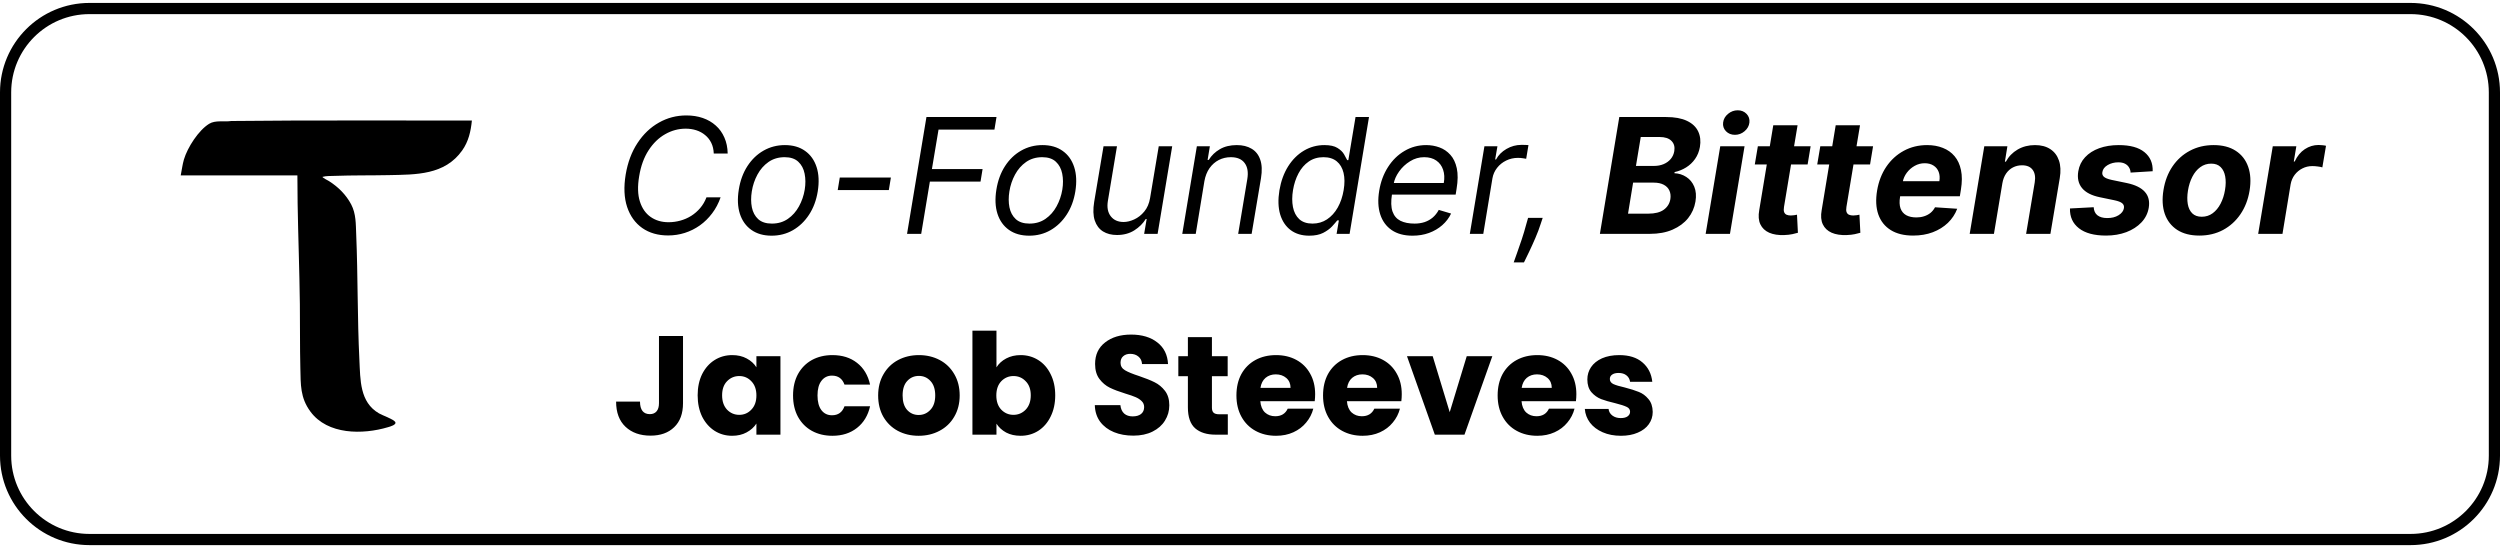 <svg width="249" height="55" viewBox="0 0 249 55" fill="none" xmlns="http://www.w3.org/2000/svg">
<path d="M72.477 15.292H71.091C71.075 14.887 70.992 14.531 70.841 14.224C70.689 13.917 70.484 13.66 70.227 13.451C69.973 13.239 69.681 13.08 69.352 12.974C69.022 12.868 68.67 12.815 68.295 12.815C67.575 12.815 66.894 12.999 66.25 13.366C65.606 13.73 65.055 14.266 64.596 14.974C64.138 15.679 63.825 16.542 63.659 17.565C63.492 18.557 63.517 19.393 63.733 20.071C63.949 20.749 64.306 21.262 64.806 21.61C65.306 21.959 65.901 22.133 66.591 22.133C66.988 22.133 67.378 22.08 67.761 21.974C68.147 21.868 68.507 21.711 68.841 21.503C69.178 21.29 69.477 21.031 69.738 20.724C70.003 20.413 70.212 20.057 70.363 19.656H71.772C71.564 20.251 71.282 20.783 70.926 21.253C70.573 21.722 70.166 22.122 69.704 22.451C69.242 22.777 68.744 23.025 68.21 23.196C67.676 23.366 67.121 23.451 66.545 23.451C65.537 23.451 64.68 23.205 63.971 22.713C63.267 22.216 62.763 21.516 62.46 20.61C62.161 19.701 62.113 18.626 62.318 17.383C62.522 16.171 62.914 15.126 63.494 14.247C64.073 13.364 64.784 12.686 65.625 12.213C66.466 11.735 67.378 11.497 68.363 11.497C68.954 11.497 69.498 11.582 69.994 11.752C70.49 11.923 70.922 12.173 71.289 12.502C71.657 12.828 71.943 13.226 72.147 13.696C72.356 14.162 72.466 14.694 72.477 15.292ZM76.856 23.474C76.053 23.474 75.381 23.283 74.839 22.9C74.297 22.518 73.915 21.982 73.691 21.292C73.472 20.603 73.436 19.8 73.584 18.883C73.727 17.989 74.013 17.211 74.441 16.548C74.873 15.881 75.409 15.366 76.049 15.002C76.693 14.635 77.402 14.451 78.174 14.451C78.977 14.451 79.648 14.645 80.186 15.031C80.727 15.413 81.11 15.951 81.334 16.645C81.557 17.334 81.595 18.141 81.447 19.065C81.303 19.951 81.013 20.726 80.578 21.389C80.146 22.048 79.61 22.561 78.97 22.929C78.334 23.292 77.629 23.474 76.856 23.474ZM76.879 22.27C77.493 22.27 78.025 22.112 78.475 21.798C78.93 21.483 79.297 21.069 79.578 20.554C79.862 20.038 80.053 19.482 80.152 18.883C80.243 18.315 80.239 17.787 80.14 17.298C80.042 16.805 79.832 16.41 79.51 16.11C79.188 15.807 78.735 15.656 78.152 15.656C77.538 15.656 77.002 15.815 76.544 16.133C76.089 16.451 75.722 16.87 75.441 17.389C75.161 17.908 74.974 18.466 74.879 19.065C74.788 19.633 74.79 20.162 74.885 20.65C74.983 21.135 75.193 21.527 75.515 21.826C75.841 22.122 76.296 22.27 76.879 22.27ZM88.733 17.679L88.528 18.929H83.437L83.642 17.679H88.733ZM90.342 23.292L92.274 11.656H99.251L99.046 12.906H93.478L92.819 16.838H97.865L97.66 18.088H92.615L91.751 23.292H90.342ZM102.512 23.474C101.709 23.474 101.037 23.283 100.495 22.9C99.954 22.518 99.571 21.982 99.348 21.292C99.128 20.603 99.092 19.8 99.24 18.883C99.384 17.989 99.67 17.211 100.098 16.548C100.529 15.881 101.065 15.366 101.706 15.002C102.35 14.635 103.058 14.451 103.831 14.451C104.634 14.451 105.304 14.645 105.842 15.031C106.384 15.413 106.766 15.951 106.99 16.645C107.213 17.334 107.251 18.141 107.103 19.065C106.959 19.951 106.67 20.726 106.234 21.389C105.802 22.048 105.266 22.561 104.626 22.929C103.99 23.292 103.285 23.474 102.512 23.474ZM102.535 22.27C103.149 22.27 103.681 22.112 104.132 21.798C104.586 21.483 104.954 21.069 105.234 20.554C105.518 20.038 105.709 19.482 105.808 18.883C105.899 18.315 105.895 17.787 105.797 17.298C105.698 16.805 105.488 16.41 105.166 16.11C104.844 15.807 104.391 15.656 103.808 15.656C103.194 15.656 102.658 15.815 102.2 16.133C101.745 16.451 101.378 16.87 101.098 17.389C100.817 17.908 100.63 18.466 100.535 19.065C100.444 19.633 100.446 20.162 100.541 20.65C100.639 21.135 100.85 21.527 101.172 21.826C101.497 22.122 101.952 22.27 102.535 22.27ZM114.548 19.724L115.412 14.565H116.752L115.298 23.292H113.957L114.207 21.815H114.116C113.843 22.258 113.463 22.635 112.974 22.946C112.485 23.253 111.912 23.406 111.252 23.406C110.707 23.406 110.241 23.287 109.855 23.048C109.472 22.805 109.199 22.442 109.037 21.957C108.877 21.468 108.859 20.853 108.98 20.11L109.912 14.565H111.252L110.343 20.02C110.241 20.656 110.338 21.163 110.633 21.542C110.929 21.921 111.355 22.11 111.912 22.11C112.245 22.11 112.597 22.025 112.968 21.855C113.343 21.684 113.677 21.423 113.968 21.071C114.264 20.718 114.457 20.27 114.548 19.724ZM119.958 18.042L119.095 23.292H117.754L119.208 14.565H120.504L120.277 15.929H120.39C120.663 15.485 121.032 15.129 121.498 14.86C121.964 14.588 122.527 14.451 123.186 14.451C123.769 14.451 124.261 14.572 124.663 14.815C125.068 15.054 125.354 15.417 125.521 15.906C125.691 16.391 125.716 17.004 125.595 17.747L124.663 23.292H123.322L124.231 17.838C124.345 17.156 124.256 16.622 123.964 16.235C123.676 15.849 123.22 15.656 122.595 15.656C122.163 15.656 121.763 15.749 121.396 15.934C121.032 16.12 120.724 16.391 120.47 16.747C120.22 17.103 120.049 17.535 119.958 18.042ZM130.397 23.474C129.666 23.474 129.053 23.29 128.556 22.923C128.06 22.552 127.71 22.029 127.505 21.355C127.305 20.677 127.28 19.876 127.431 18.951C127.587 18.035 127.877 17.239 128.301 16.565C128.729 15.891 129.253 15.37 129.875 15.002C130.496 14.635 131.174 14.451 131.909 14.451C132.477 14.451 132.911 14.546 133.21 14.735C133.513 14.921 133.733 15.133 133.869 15.372C134.005 15.607 134.109 15.8 134.181 15.951H134.295L135.011 11.656H136.352L134.42 23.292H133.125L133.352 21.951H133.193C133.068 22.11 132.894 22.311 132.67 22.554C132.447 22.792 132.151 23.006 131.784 23.196C131.42 23.381 130.958 23.474 130.397 23.474ZM130.727 22.27C131.265 22.27 131.746 22.129 132.17 21.849C132.598 21.565 132.954 21.173 133.238 20.673C133.522 20.169 133.719 19.588 133.829 18.929C133.939 18.277 133.935 17.707 133.818 17.218C133.7 16.726 133.475 16.343 133.142 16.071C132.808 15.794 132.367 15.656 131.818 15.656C131.253 15.656 130.763 15.802 130.346 16.093C129.93 16.381 129.591 16.773 129.329 17.27C129.068 17.762 128.886 18.315 128.784 18.929C128.681 19.55 128.68 20.114 128.778 20.622C128.877 21.126 129.085 21.527 129.403 21.826C129.725 22.122 130.166 22.27 130.727 22.27ZM140.687 23.474C139.85 23.474 139.159 23.288 138.613 22.917C138.068 22.542 137.687 22.02 137.471 21.349C137.255 20.675 137.221 19.891 137.369 18.997C137.517 18.103 137.81 17.315 138.25 16.633C138.689 15.947 139.236 15.413 139.892 15.031C140.547 14.645 141.267 14.451 142.051 14.451C142.505 14.451 142.943 14.527 143.363 14.679C143.784 14.83 144.147 15.076 144.454 15.417C144.761 15.754 144.975 16.201 145.096 16.758C145.217 17.315 145.21 18.001 145.074 18.815L144.983 19.383H138.255L138.437 18.224H143.801C143.888 17.732 143.865 17.292 143.733 16.906C143.604 16.52 143.378 16.215 143.056 15.991C142.738 15.768 142.335 15.656 141.846 15.656C141.342 15.656 140.873 15.792 140.437 16.065C140.002 16.334 139.638 16.675 139.346 17.088C139.055 17.497 138.873 17.913 138.801 18.338L138.642 19.338C138.528 20.061 138.545 20.637 138.693 21.065C138.844 21.493 139.108 21.802 139.483 21.991C139.858 22.177 140.327 22.27 140.892 22.27C141.252 22.27 141.583 22.22 141.886 22.122C142.189 22.02 142.46 21.868 142.699 21.667C142.937 21.463 143.138 21.209 143.301 20.906L144.528 21.27C144.32 21.709 144.026 22.095 143.647 22.429C143.272 22.758 142.833 23.016 142.329 23.201C141.829 23.383 141.282 23.474 140.687 23.474ZM146.395 23.292L147.849 14.565H149.145L148.917 15.883H149.008C149.235 15.451 149.582 15.101 150.048 14.832C150.514 14.563 151.008 14.429 151.531 14.429C151.633 14.429 151.756 14.431 151.9 14.434C152.044 14.434 152.156 14.44 152.235 14.451L152.008 15.815C151.963 15.804 151.86 15.787 151.701 15.764C151.542 15.737 151.372 15.724 151.19 15.724C150.766 15.724 150.374 15.813 150.014 15.991C149.654 16.165 149.353 16.408 149.11 16.718C148.868 17.025 148.713 17.376 148.645 17.77L147.735 23.292H146.395ZM153.652 21.701L153.447 22.315C153.311 22.747 153.136 23.209 152.924 23.701C152.712 24.194 152.502 24.658 152.294 25.093C152.085 25.529 151.917 25.876 151.788 26.133H150.765C150.849 25.891 150.962 25.571 151.106 25.173C151.25 24.775 151.404 24.332 151.566 23.843C151.729 23.355 151.879 22.853 152.015 22.338L152.197 21.701H153.652ZM159.35 23.292L161.282 11.656H165.941C166.797 11.656 167.491 11.783 168.021 12.037C168.555 12.29 168.928 12.643 169.14 13.093C169.352 13.54 169.409 14.056 169.311 14.639C169.231 15.093 169.07 15.491 168.828 15.832C168.589 16.173 168.294 16.453 167.941 16.673C167.589 16.893 167.207 17.048 166.794 17.139L166.771 17.253C167.21 17.271 167.606 17.396 167.958 17.628C168.311 17.855 168.574 18.177 168.748 18.593C168.922 19.01 168.962 19.504 168.868 20.076C168.765 20.694 168.521 21.245 168.135 21.73C167.748 22.211 167.233 22.591 166.589 22.872C165.949 23.152 165.193 23.292 164.322 23.292H159.35ZM162.152 21.281H164.157C164.839 21.281 165.36 21.148 165.72 20.883C166.08 20.618 166.296 20.268 166.368 19.832C166.417 19.51 166.385 19.226 166.271 18.98C166.161 18.733 165.974 18.54 165.708 18.4C165.447 18.26 165.116 18.19 164.714 18.19H162.657L162.152 21.281ZM162.941 16.525H164.765C165.099 16.525 165.407 16.466 165.691 16.349C165.979 16.228 166.216 16.057 166.402 15.838C166.591 15.614 166.71 15.351 166.76 15.048C166.828 14.624 166.733 14.285 166.475 14.031C166.222 13.773 165.824 13.645 165.282 13.645H163.419L162.941 16.525ZM169.883 23.292L171.338 14.565H173.758L172.304 23.292H169.883ZM172.798 13.429C172.438 13.429 172.141 13.309 171.906 13.071C171.675 12.828 171.58 12.54 171.622 12.207C171.663 11.866 171.826 11.578 172.11 11.343C172.395 11.105 172.717 10.985 173.076 10.985C173.436 10.985 173.73 11.105 173.957 11.343C174.184 11.578 174.279 11.866 174.241 12.207C174.203 12.54 174.042 12.828 173.758 13.071C173.478 13.309 173.158 13.429 172.798 13.429ZM180.339 14.565L180.038 16.383H174.777L175.083 14.565H180.339ZM176.618 12.474H179.038L177.686 20.61C177.648 20.834 177.654 21.008 177.703 21.133C177.752 21.254 177.833 21.34 177.947 21.389C178.065 21.438 178.205 21.463 178.368 21.463C178.481 21.463 178.597 21.453 178.714 21.434C178.832 21.412 178.921 21.395 178.981 21.383L179.072 23.184C178.936 23.226 178.752 23.271 178.521 23.321C178.294 23.37 178.025 23.4 177.714 23.412C177.123 23.434 176.623 23.357 176.214 23.179C175.805 22.997 175.511 22.718 175.333 22.343C175.155 21.968 175.118 21.497 175.22 20.929L176.618 12.474ZM186.558 14.565L186.257 16.383H180.995L181.302 14.565H186.558ZM182.836 12.474H185.257L183.904 20.61C183.867 20.834 183.872 21.008 183.922 21.133C183.971 21.254 184.052 21.34 184.166 21.389C184.283 21.438 184.423 21.463 184.586 21.463C184.7 21.463 184.815 21.453 184.933 21.434C185.05 21.412 185.139 21.395 185.2 21.383L185.291 23.184C185.154 23.226 184.971 23.271 184.74 23.321C184.512 23.37 184.243 23.4 183.933 23.412C183.342 23.434 182.842 23.357 182.433 23.179C182.024 22.997 181.73 22.718 181.552 22.343C181.374 21.968 181.336 21.497 181.439 20.929L182.836 12.474ZM190.541 23.463C189.647 23.463 188.906 23.281 188.319 22.917C187.732 22.55 187.319 22.031 187.081 21.36C186.846 20.686 186.806 19.889 186.961 18.968C187.113 18.071 187.418 17.283 187.876 16.605C188.338 15.927 188.918 15.398 189.615 15.02C190.312 14.641 191.088 14.451 191.944 14.451C192.52 14.451 193.041 14.544 193.507 14.73C193.976 14.912 194.367 15.188 194.677 15.559C194.988 15.927 195.2 16.387 195.314 16.94C195.431 17.493 195.429 18.141 195.308 18.883L195.2 19.548H187.836L188.069 18.048H193.16C193.217 17.699 193.194 17.391 193.092 17.122C192.99 16.853 192.819 16.643 192.581 16.491C192.342 16.336 192.048 16.258 191.7 16.258C191.344 16.258 191.011 16.345 190.7 16.52C190.389 16.694 190.128 16.923 189.916 17.207C189.708 17.487 189.573 17.792 189.512 18.122L189.245 19.61C189.17 20.069 189.185 20.449 189.291 20.753C189.401 21.055 189.59 21.283 189.859 21.434C190.128 21.582 190.469 21.656 190.882 21.656C191.151 21.656 191.403 21.618 191.637 21.542C191.876 21.466 192.088 21.355 192.274 21.207C192.459 21.055 192.611 20.868 192.728 20.645L194.939 20.792C194.734 21.33 194.423 21.8 194.007 22.201C193.59 22.599 193.088 22.91 192.501 23.133C191.918 23.353 191.264 23.463 190.541 23.463ZM199.437 18.247L198.596 23.292H196.181L197.636 14.565H199.937L199.687 16.105H199.784C200.06 15.593 200.45 15.19 200.954 14.895C201.462 14.599 202.039 14.451 202.687 14.451C203.293 14.451 203.799 14.584 204.204 14.849C204.613 15.114 204.901 15.491 205.068 15.98C205.238 16.468 205.267 17.054 205.153 17.735L204.221 23.292H201.801L202.659 18.167C202.746 17.633 202.678 17.216 202.454 16.917C202.234 16.614 201.88 16.463 201.392 16.463C201.066 16.463 200.767 16.533 200.494 16.673C200.221 16.813 199.992 17.018 199.806 17.287C199.625 17.552 199.502 17.872 199.437 18.247ZM214.407 17.054L212.208 17.19C212.197 16.997 212.144 16.824 212.049 16.673C211.958 16.518 211.824 16.395 211.646 16.304C211.472 16.213 211.252 16.167 210.987 16.167C210.589 16.167 210.235 16.258 209.924 16.44C209.614 16.622 209.438 16.855 209.396 17.139C209.362 17.321 209.409 17.474 209.538 17.599C209.667 17.724 209.926 17.83 210.316 17.917L211.85 18.235C212.669 18.41 213.26 18.699 213.623 19.105C213.991 19.51 214.121 20.04 214.015 20.696C213.921 21.253 213.676 21.739 213.282 22.156C212.888 22.569 212.388 22.891 211.782 23.122C211.176 23.349 210.504 23.463 209.765 23.463C208.58 23.463 207.678 23.22 207.061 22.735C206.443 22.251 206.146 21.593 206.169 20.764L208.532 20.639C208.551 20.995 208.676 21.264 208.907 21.446C209.138 21.624 209.455 21.715 209.856 21.718C210.307 21.726 210.69 21.633 211.004 21.44C211.322 21.243 211.502 21.004 211.544 20.724C211.574 20.527 211.517 20.368 211.373 20.247C211.233 20.126 210.975 20.025 210.6 19.946L209.146 19.645C208.32 19.474 207.727 19.169 207.368 18.73C207.008 18.29 206.885 17.732 206.998 17.054C207.089 16.512 207.315 16.048 207.674 15.662C208.038 15.271 208.506 14.972 209.078 14.764C209.654 14.556 210.303 14.451 211.027 14.451C212.159 14.451 213.011 14.684 213.583 15.15C214.159 15.616 214.434 16.251 214.407 17.054ZM219.056 23.463C218.166 23.463 217.43 23.273 216.846 22.895C216.263 22.512 215.852 21.982 215.613 21.304C215.378 20.622 215.335 19.828 215.483 18.923C215.627 18.029 215.926 17.247 216.38 16.576C216.835 15.906 217.413 15.385 218.113 15.014C218.814 14.639 219.604 14.451 220.483 14.451C221.369 14.451 222.104 14.643 222.687 15.025C223.27 15.404 223.681 15.934 223.92 16.616C224.159 17.298 224.204 18.091 224.056 18.997C223.909 19.887 223.606 20.667 223.147 21.338C222.689 22.008 222.111 22.531 221.414 22.906C220.717 23.277 219.931 23.463 219.056 23.463ZM219.295 21.588C219.704 21.588 220.066 21.472 220.38 21.241C220.699 21.006 220.962 20.688 221.17 20.287C221.382 19.881 221.53 19.423 221.613 18.912C221.697 18.408 221.702 17.961 221.63 17.571C221.558 17.177 221.407 16.866 221.176 16.639C220.949 16.412 220.636 16.298 220.238 16.298C219.829 16.298 219.466 16.415 219.147 16.65C218.829 16.881 218.566 17.199 218.358 17.605C218.149 18.01 218.003 18.47 217.92 18.985C217.841 19.485 217.835 19.932 217.903 20.326C217.971 20.716 218.121 21.025 218.352 21.253C218.583 21.476 218.897 21.588 219.295 21.588ZM224.914 23.292L226.369 14.565H228.716L228.46 16.088H228.551C228.801 15.546 229.136 15.137 229.556 14.86C229.981 14.58 230.437 14.44 230.926 14.44C231.047 14.44 231.174 14.447 231.306 14.463C231.443 14.474 231.564 14.493 231.67 14.52L231.306 16.673C231.2 16.635 231.049 16.605 230.852 16.582C230.659 16.555 230.475 16.542 230.301 16.542C229.949 16.542 229.621 16.62 229.318 16.775C229.015 16.927 228.759 17.139 228.551 17.412C228.346 17.684 228.212 17.999 228.147 18.355L227.335 23.292H224.914Z" fill="black"/>
<path d="M68.028 33.464V40.156C68.028 41.192 67.734 41.99 67.146 42.55C66.567 43.11 65.783 43.39 64.794 43.39C63.758 43.39 62.927 43.096 62.302 42.508C61.677 41.92 61.364 41.085 61.364 40.002H63.744C63.744 40.413 63.828 40.726 63.996 40.94C64.164 41.146 64.407 41.248 64.724 41.248C65.013 41.248 65.237 41.155 65.396 40.968C65.555 40.782 65.634 40.511 65.634 40.156V33.464H68.028ZM69.486 39.372C69.486 38.57 69.635 37.865 69.934 37.258C70.242 36.652 70.657 36.185 71.18 35.858C71.702 35.532 72.286 35.368 72.93 35.368C73.48 35.368 73.961 35.48 74.372 35.704C74.792 35.928 75.114 36.222 75.338 36.586V35.48H77.732V43.292H75.338V42.186C75.104 42.55 74.778 42.844 74.358 43.068C73.947 43.292 73.466 43.404 72.916 43.404C72.281 43.404 71.702 43.241 71.18 42.914C70.657 42.578 70.242 42.107 69.934 41.5C69.635 40.884 69.486 40.175 69.486 39.372ZM75.338 39.386C75.338 38.789 75.17 38.318 74.834 37.972C74.507 37.627 74.106 37.454 73.63 37.454C73.154 37.454 72.748 37.627 72.412 37.972C72.085 38.308 71.922 38.775 71.922 39.372C71.922 39.97 72.085 40.446 72.412 40.8C72.748 41.146 73.154 41.318 73.63 41.318C74.106 41.318 74.507 41.146 74.834 40.8C75.17 40.455 75.338 39.984 75.338 39.386ZM78.988 39.386C78.988 38.574 79.151 37.865 79.478 37.258C79.814 36.652 80.276 36.185 80.864 35.858C81.461 35.532 82.142 35.368 82.908 35.368C83.888 35.368 84.704 35.625 85.358 36.138C86.02 36.652 86.454 37.375 86.66 38.308H84.112C83.897 37.711 83.482 37.412 82.866 37.412C82.427 37.412 82.077 37.585 81.816 37.93C81.554 38.266 81.424 38.752 81.424 39.386C81.424 40.021 81.554 40.511 81.816 40.856C82.077 41.192 82.427 41.36 82.866 41.36C83.482 41.36 83.897 41.062 84.112 40.464H86.66C86.454 41.379 86.02 42.098 85.358 42.62C84.695 43.143 83.878 43.404 82.908 43.404C82.142 43.404 81.461 43.241 80.864 42.914C80.276 42.588 79.814 42.121 79.478 41.514C79.151 40.908 78.988 40.198 78.988 39.386ZM91.496 43.404C90.731 43.404 90.04 43.241 89.424 42.914C88.818 42.588 88.337 42.121 87.982 41.514C87.637 40.908 87.464 40.198 87.464 39.386C87.464 38.584 87.642 37.879 87.996 37.272C88.351 36.656 88.836 36.185 89.452 35.858C90.068 35.532 90.759 35.368 91.524 35.368C92.29 35.368 92.98 35.532 93.596 35.858C94.212 36.185 94.698 36.656 95.052 37.272C95.407 37.879 95.584 38.584 95.584 39.386C95.584 40.189 95.402 40.898 95.038 41.514C94.684 42.121 94.194 42.588 93.568 42.914C92.952 43.241 92.262 43.404 91.496 43.404ZM91.496 41.332C91.954 41.332 92.341 41.164 92.658 40.828C92.985 40.492 93.148 40.012 93.148 39.386C93.148 38.761 92.99 38.28 92.672 37.944C92.364 37.608 91.982 37.44 91.524 37.44C91.058 37.44 90.67 37.608 90.362 37.944C90.054 38.271 89.9 38.752 89.9 39.386C89.9 40.012 90.05 40.492 90.348 40.828C90.656 41.164 91.039 41.332 91.496 41.332ZM99.248 36.586C99.472 36.222 99.794 35.928 100.214 35.704C100.634 35.48 101.115 35.368 101.656 35.368C102.3 35.368 102.884 35.532 103.406 35.858C103.929 36.185 104.34 36.652 104.638 37.258C104.946 37.865 105.1 38.57 105.1 39.372C105.1 40.175 104.946 40.884 104.638 41.5C104.34 42.107 103.929 42.578 103.406 42.914C102.884 43.241 102.3 43.404 101.656 43.404C101.106 43.404 100.625 43.297 100.214 43.082C99.804 42.858 99.482 42.564 99.248 42.2V43.292H96.854V32.932H99.248V36.586ZM102.664 39.372C102.664 38.775 102.496 38.308 102.16 37.972C101.834 37.627 101.428 37.454 100.942 37.454C100.466 37.454 100.06 37.627 99.724 37.972C99.398 38.318 99.234 38.789 99.234 39.386C99.234 39.984 99.398 40.455 99.724 40.8C100.06 41.146 100.466 41.318 100.942 41.318C101.418 41.318 101.824 41.146 102.16 40.8C102.496 40.446 102.664 39.97 102.664 39.372ZM112.879 43.39C112.16 43.39 111.516 43.274 110.947 43.04C110.378 42.807 109.92 42.462 109.575 42.004C109.239 41.547 109.062 40.996 109.043 40.352H111.591C111.628 40.716 111.754 40.996 111.969 41.192C112.184 41.379 112.464 41.472 112.809 41.472C113.164 41.472 113.444 41.393 113.649 41.234C113.854 41.066 113.957 40.838 113.957 40.548C113.957 40.306 113.873 40.105 113.705 39.946C113.546 39.788 113.346 39.657 113.103 39.554C112.87 39.452 112.534 39.335 112.095 39.204C111.46 39.008 110.942 38.812 110.541 38.616C110.14 38.42 109.794 38.131 109.505 37.748C109.216 37.366 109.071 36.866 109.071 36.25C109.071 35.336 109.402 34.622 110.065 34.108C110.728 33.586 111.591 33.324 112.655 33.324C113.738 33.324 114.61 33.586 115.273 34.108C115.936 34.622 116.29 35.34 116.337 36.264H113.747C113.728 35.947 113.612 35.7 113.397 35.522C113.182 35.336 112.907 35.242 112.571 35.242C112.282 35.242 112.048 35.322 111.871 35.48C111.694 35.63 111.605 35.849 111.605 36.138C111.605 36.456 111.754 36.703 112.053 36.88C112.352 37.058 112.818 37.249 113.453 37.454C114.088 37.669 114.601 37.874 114.993 38.07C115.394 38.266 115.74 38.551 116.029 38.924C116.318 39.298 116.463 39.778 116.463 40.366C116.463 40.926 116.318 41.435 116.029 41.892C115.749 42.35 115.338 42.714 114.797 42.984C114.256 43.255 113.616 43.39 112.879 43.39ZM122.29 41.262V43.292H121.072C120.204 43.292 119.528 43.082 119.042 42.662C118.557 42.233 118.314 41.538 118.314 40.576V37.468H117.362V35.48H118.314V33.576H120.708V35.48H122.276V37.468H120.708V40.604C120.708 40.838 120.764 41.006 120.876 41.108C120.988 41.211 121.175 41.262 121.436 41.262H122.29ZM130.988 39.26C130.988 39.484 130.974 39.718 130.946 39.96H125.528C125.565 40.446 125.719 40.819 125.99 41.08C126.27 41.332 126.611 41.458 127.012 41.458C127.609 41.458 128.025 41.206 128.258 40.702H130.806C130.675 41.216 130.437 41.678 130.092 42.088C129.756 42.499 129.331 42.821 128.818 43.054C128.305 43.288 127.731 43.404 127.096 43.404C126.331 43.404 125.649 43.241 125.052 42.914C124.455 42.588 123.988 42.121 123.652 41.514C123.316 40.908 123.148 40.198 123.148 39.386C123.148 38.574 123.311 37.865 123.638 37.258C123.974 36.652 124.441 36.185 125.038 35.858C125.635 35.532 126.321 35.368 127.096 35.368C127.852 35.368 128.524 35.527 129.112 35.844C129.7 36.162 130.157 36.614 130.484 37.202C130.82 37.79 130.988 38.476 130.988 39.26ZM128.538 38.63C128.538 38.22 128.398 37.893 128.118 37.65C127.838 37.408 127.488 37.286 127.068 37.286C126.667 37.286 126.326 37.403 126.046 37.636C125.775 37.87 125.607 38.201 125.542 38.63H128.538ZM139.615 39.26C139.615 39.484 139.601 39.718 139.573 39.96H134.155C134.192 40.446 134.346 40.819 134.617 41.08C134.897 41.332 135.237 41.458 135.639 41.458C136.236 41.458 136.651 41.206 136.885 40.702H139.433C139.302 41.216 139.064 41.678 138.719 42.088C138.383 42.499 137.958 42.821 137.445 43.054C136.931 43.288 136.357 43.404 135.723 43.404C134.957 43.404 134.276 43.241 133.679 42.914C133.081 42.588 132.615 42.121 132.279 41.514C131.943 40.908 131.775 40.198 131.775 39.386C131.775 38.574 131.938 37.865 132.265 37.258C132.601 36.652 133.067 36.185 133.665 35.858C134.262 35.532 134.948 35.368 135.723 35.368C136.479 35.368 137.151 35.527 137.739 35.844C138.327 36.162 138.784 36.614 139.111 37.202C139.447 37.79 139.615 38.476 139.615 39.26ZM137.165 38.63C137.165 38.22 137.025 37.893 136.745 37.65C136.465 37.408 136.115 37.286 135.695 37.286C135.293 37.286 134.953 37.403 134.673 37.636C134.402 37.87 134.234 38.201 134.169 38.63H137.165ZM144.392 41.052L146.086 35.48H148.634L145.862 43.292H142.908L140.136 35.48H142.698L144.392 41.052ZM157.005 39.26C157.005 39.484 156.991 39.718 156.963 39.96H151.545C151.583 40.446 151.737 40.819 152.007 41.08C152.287 41.332 152.628 41.458 153.029 41.458C153.627 41.458 154.042 41.206 154.275 40.702H156.823C156.693 41.216 156.455 41.678 156.109 42.088C155.773 42.499 155.349 42.821 154.835 43.054C154.322 43.288 153.748 43.404 153.113 43.404C152.348 43.404 151.667 43.241 151.069 42.914C150.472 42.588 150.005 42.121 149.669 41.514C149.333 40.908 149.165 40.198 149.165 39.386C149.165 38.574 149.329 37.865 149.655 37.258C149.991 36.652 150.458 36.185 151.055 35.858C151.653 35.532 152.339 35.368 153.113 35.368C153.869 35.368 154.541 35.527 155.129 35.844C155.717 36.162 156.175 36.614 156.501 37.202C156.837 37.79 157.005 38.476 157.005 39.26ZM154.555 38.63C154.555 38.22 154.415 37.893 154.135 37.65C153.855 37.408 153.505 37.286 153.085 37.286C152.684 37.286 152.343 37.403 152.063 37.636C151.793 37.87 151.625 38.201 151.559 38.63H154.555ZM161.446 43.404C160.765 43.404 160.158 43.288 159.626 43.054C159.094 42.821 158.674 42.504 158.366 42.102C158.058 41.692 157.886 41.234 157.848 40.73H160.214C160.242 41.001 160.368 41.22 160.592 41.388C160.816 41.556 161.092 41.64 161.418 41.64C161.717 41.64 161.946 41.584 162.104 41.472C162.272 41.351 162.356 41.197 162.356 41.01C162.356 40.786 162.24 40.623 162.006 40.52C161.773 40.408 161.395 40.287 160.872 40.156C160.312 40.026 159.846 39.89 159.472 39.75C159.099 39.601 158.777 39.372 158.506 39.064C158.236 38.747 158.1 38.322 158.1 37.79C158.1 37.342 158.222 36.936 158.464 36.572C158.716 36.199 159.08 35.905 159.556 35.69C160.042 35.476 160.616 35.368 161.278 35.368C162.258 35.368 163.028 35.611 163.588 36.096C164.158 36.582 164.484 37.226 164.568 38.028H162.356C162.319 37.758 162.198 37.543 161.992 37.384C161.796 37.226 161.535 37.146 161.208 37.146C160.928 37.146 160.714 37.202 160.564 37.314C160.415 37.417 160.34 37.562 160.34 37.748C160.34 37.972 160.457 38.14 160.69 38.252C160.933 38.364 161.306 38.476 161.81 38.588C162.389 38.738 162.86 38.887 163.224 39.036C163.588 39.176 163.906 39.41 164.176 39.736C164.456 40.054 164.601 40.483 164.61 41.024C164.61 41.482 164.48 41.892 164.218 42.256C163.966 42.611 163.598 42.891 163.112 43.096C162.636 43.302 162.081 43.404 161.446 43.404Z" fill="black"/>
<path d="M8.911 0.849H240.089C244.703 0.849 248.443 4.59 248.443 9.203V45.381C248.443 49.995 244.703 53.736 240.089 53.736H8.911C4.297 53.736 0.557 49.995 0.557 45.381V9.203C0.557 4.59 4.297 0.849 8.911 0.849Z" stroke="black" stroke-width="1.114"/>
<path d="M18 17.468C18.11 16.943 18.166 16.403 18.318 15.887C18.67 14.698 19.768 12.981 20.836 12.327C21.463 11.943 22.33 12.162 23.037 12.052C31.018 11.961 39.013 12.021 47 12.004C46.891 13.085 46.672 14.077 46.039 14.977C44.298 17.449 41.431 17.386 38.701 17.443C36.907 17.48 35.102 17.451 33.31 17.518C32.912 17.533 32.508 17.512 32.12 17.616C32.074 17.676 32.727 18.012 32.78 18.046C33.691 18.624 34.471 19.398 34.977 20.359C35.47 21.298 35.434 22.306 35.478 23.338C35.653 27.507 35.588 31.691 35.796 35.86C35.895 37.829 35.821 40.054 37.742 41.169C38.094 41.373 39.161 41.74 39.352 42.01C39.557 42.303 38.844 42.489 38.641 42.549C36.121 43.301 32.632 43.314 30.923 41.001C29.892 39.606 29.956 38.324 29.915 36.667C29.863 34.537 29.891 32.404 29.866 30.271C29.826 26.939 29.698 23.605 29.643 20.275C29.628 19.339 29.631 18.403 29.62 17.468H18V17.468Z" fill="black"/>
</svg>
